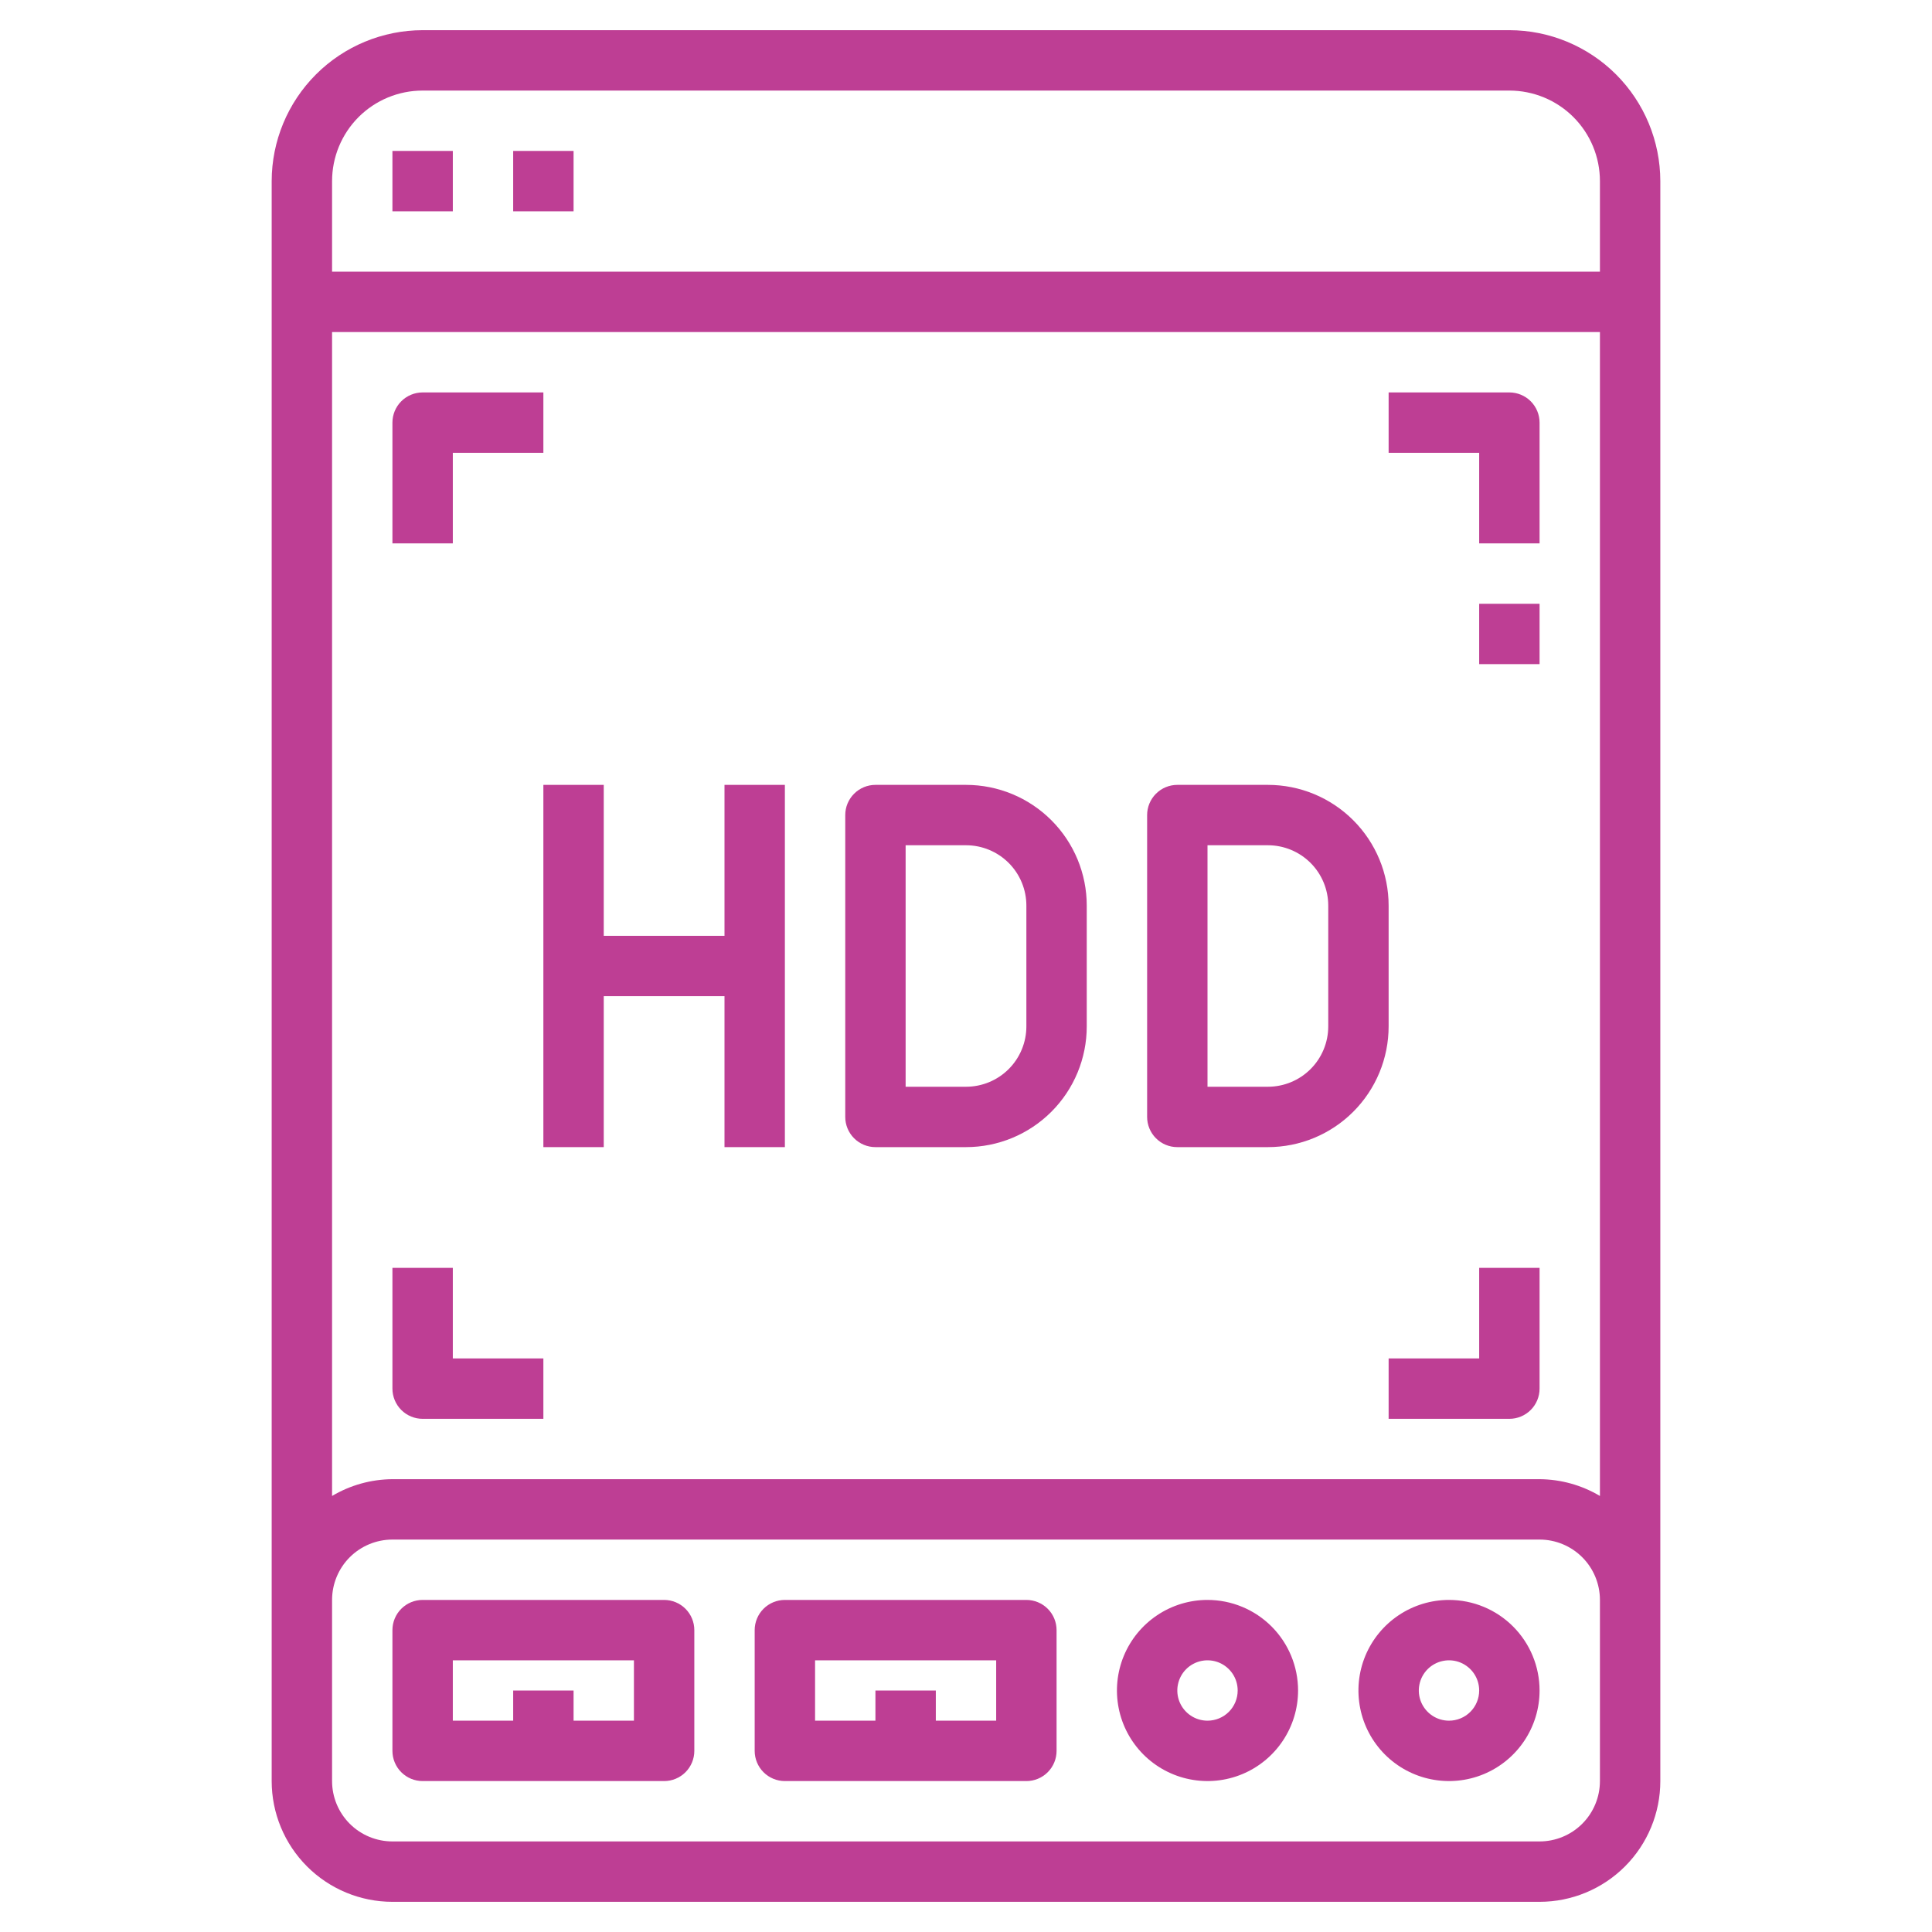 <svg width="100" height="100" viewBox="0 0 100 100" fill="none" xmlns="http://www.w3.org/2000/svg">
<g clip-path="url(#clip0_5_85)">
<path d="M78.125 1.562H21.875C19.804 1.565 17.818 2.389 16.354 3.853C14.889 5.318 14.065 7.304 14.062 9.375V92.188C14.062 93.845 14.721 95.435 15.893 96.607C17.065 97.779 18.655 98.438 20.312 98.438H79.688C81.345 98.438 82.935 97.779 84.107 96.607C85.279 95.435 85.938 93.845 85.938 92.188V9.375C85.935 7.304 85.111 5.318 83.647 3.853C82.182 2.389 80.196 1.565 78.125 1.562ZM82.812 92.188C82.812 93.016 82.483 93.811 81.897 94.397C81.311 94.983 80.516 95.312 79.688 95.312H20.312C19.484 95.312 18.689 94.983 18.103 94.397C17.517 93.811 17.188 93.016 17.188 92.188V82.812C17.188 81.984 17.517 81.189 18.103 80.603C18.689 80.017 19.484 79.688 20.312 79.688H79.688C80.516 79.688 81.311 80.017 81.897 80.603C82.483 81.189 82.812 81.984 82.812 82.812V92.188ZM82.812 77.431C81.867 76.869 80.788 76.569 79.688 76.562H20.312C19.212 76.569 18.133 76.869 17.188 77.431V17.188H82.812V77.431ZM82.812 14.062H17.188V9.375C17.188 8.132 17.681 6.94 18.56 6.06C19.439 5.181 20.632 4.688 21.875 4.688H78.125C79.368 4.688 80.561 5.181 81.44 6.06C82.319 6.94 82.812 8.132 82.812 9.375V14.062Z" fill="#BE3E94"/>
<path d="M34.375 82.812H21.875C21.461 82.812 21.063 82.977 20.77 83.27C20.477 83.563 20.312 83.961 20.312 84.375V90.625C20.312 91.039 20.477 91.437 20.77 91.73C21.063 92.023 21.461 92.188 21.875 92.188H34.375C34.789 92.188 35.187 92.023 35.48 91.73C35.773 91.437 35.938 91.039 35.938 90.625V84.375C35.938 83.961 35.773 83.563 35.48 83.27C35.187 82.977 34.789 82.812 34.375 82.812ZM32.812 89.062H29.688V87.5H26.562V89.062H23.438V85.938H32.812V89.062Z" fill="#BE3E94"/>
<path d="M53.125 82.812H40.625C40.211 82.812 39.813 82.977 39.52 83.27C39.227 83.563 39.062 83.961 39.062 84.375V90.625C39.062 91.039 39.227 91.437 39.52 91.73C39.813 92.023 40.211 92.188 40.625 92.188H53.125C53.539 92.188 53.937 92.023 54.23 91.73C54.523 91.437 54.688 91.039 54.688 90.625V84.375C54.688 83.961 54.523 83.563 54.23 83.27C53.937 82.977 53.539 82.812 53.125 82.812ZM51.562 89.062H48.438V87.5H45.312V89.062H42.188V85.938H51.562V89.062Z" fill="#BE3E94"/>
<path d="M75 82.812C74.073 82.812 73.167 83.087 72.396 83.603C71.625 84.118 71.024 84.85 70.669 85.706C70.314 86.563 70.222 87.505 70.403 88.415C70.583 89.324 71.03 90.159 71.685 90.815C72.341 91.47 73.176 91.917 74.085 92.097C74.995 92.278 75.937 92.186 76.794 91.831C77.65 91.476 78.382 90.875 78.897 90.104C79.413 89.333 79.688 88.427 79.688 87.5C79.688 86.257 79.194 85.064 78.315 84.185C77.436 83.306 76.243 82.812 75 82.812ZM75 89.062C74.691 89.062 74.389 88.971 74.132 88.799C73.875 88.627 73.675 88.383 73.556 88.098C73.438 87.812 73.407 87.498 73.468 87.195C73.528 86.892 73.677 86.614 73.895 86.395C74.114 86.177 74.392 86.028 74.695 85.968C74.998 85.907 75.312 85.938 75.598 86.056C75.883 86.175 76.127 86.375 76.299 86.632C76.471 86.889 76.562 87.191 76.562 87.5C76.562 87.914 76.398 88.312 76.105 88.605C75.812 88.898 75.414 89.062 75 89.062Z" fill="#BE3E94"/>
<path d="M62.5 82.812C61.573 82.812 60.667 83.087 59.896 83.603C59.125 84.118 58.524 84.85 58.169 85.706C57.815 86.563 57.722 87.505 57.903 88.415C58.083 89.324 58.53 90.159 59.185 90.815C59.841 91.47 60.676 91.917 61.586 92.097C62.495 92.278 63.437 92.186 64.294 91.831C65.15 91.476 65.882 90.875 66.397 90.104C66.913 89.333 67.188 88.427 67.188 87.5C67.188 86.257 66.694 85.064 65.815 84.185C64.936 83.306 63.743 82.812 62.5 82.812ZM62.5 89.062C62.191 89.062 61.889 88.971 61.632 88.799C61.375 88.627 61.175 88.383 61.056 88.098C60.938 87.812 60.907 87.498 60.968 87.195C61.028 86.892 61.177 86.614 61.395 86.395C61.614 86.177 61.892 86.028 62.195 85.968C62.498 85.907 62.812 85.938 63.098 86.056C63.383 86.175 63.627 86.375 63.799 86.632C63.971 86.889 64.062 87.191 64.062 87.5C64.062 87.914 63.898 88.312 63.605 88.605C63.312 88.898 62.914 89.062 62.5 89.062Z" fill="#BE3E94"/>
<path d="M20.312 7.812H23.438V10.938H20.312V7.812Z" fill="#BE3E94"/>
<path d="M26.562 7.812H29.688V10.938H26.562V7.812Z" fill="#BE3E94"/>
<path d="M28.125 40.625V59.375H31.25V51.562H37.5V59.375H40.625V40.625H37.5V48.438H31.25V40.625H28.125Z" fill="#BE3E94"/>
<path d="M45.312 59.375H50C51.658 59.375 53.247 58.717 54.419 57.544C55.592 56.372 56.25 54.783 56.25 53.125V46.875C56.25 45.217 55.592 43.628 54.419 42.456C53.247 41.283 51.658 40.625 50 40.625H45.312C44.898 40.625 44.501 40.79 44.208 41.083C43.915 41.376 43.75 41.773 43.75 42.188V57.812C43.75 58.227 43.915 58.624 44.208 58.917C44.501 59.21 44.898 59.375 45.312 59.375ZM46.875 43.75H50C50.829 43.75 51.624 44.079 52.21 44.665C52.796 45.251 53.125 46.046 53.125 46.875V53.125C53.125 53.954 52.796 54.749 52.21 55.335C51.624 55.921 50.829 56.25 50 56.25H46.875V43.75Z" fill="#BE3E94"/>
<path d="M60.938 59.375H65.625C67.283 59.375 68.872 58.717 70.044 57.544C71.216 56.372 71.875 54.783 71.875 53.125V46.875C71.875 45.217 71.216 43.628 70.044 42.456C68.872 41.283 67.283 40.625 65.625 40.625H60.938C60.523 40.625 60.126 40.79 59.833 41.083C59.54 41.376 59.375 41.773 59.375 42.188V57.812C59.375 58.227 59.54 58.624 59.833 58.917C60.126 59.21 60.523 59.375 60.938 59.375ZM62.5 43.75H65.625C66.454 43.75 67.249 44.079 67.835 44.665C68.421 45.251 68.75 46.046 68.75 46.875V53.125C68.75 53.954 68.421 54.749 67.835 55.335C67.249 55.921 66.454 56.25 65.625 56.25H62.5V43.75Z" fill="#BE3E94"/>
<path d="M76.562 28.125H79.688V21.875C79.688 21.461 79.523 21.063 79.23 20.77C78.937 20.477 78.539 20.312 78.125 20.312H71.875V23.438H76.562V28.125Z" fill="#BE3E94"/>
<path d="M23.438 23.438H28.125V20.312H21.875C21.461 20.312 21.063 20.477 20.77 20.77C20.477 21.063 20.312 21.461 20.312 21.875V28.125H23.438V23.438Z" fill="#BE3E94"/>
<path d="M76.562 70.312H71.875V73.438H78.125C78.539 73.438 78.937 73.273 79.23 72.98C79.523 72.687 79.688 72.289 79.688 71.875V65.625H76.562V70.312Z" fill="#BE3E94"/>
<path d="M21.875 73.438H28.125V70.312H23.438V65.625H20.312V71.875C20.312 72.289 20.477 72.687 20.77 72.98C21.063 73.273 21.461 73.438 21.875 73.438Z" fill="#BE3E94"/>
<path d="M76.562 31.252H79.688V34.375H76.562V31.252Z" fill="#BE3E94"/>
</g>
<defs>
<clipPath id="clip0_5_85">
<rect width="100" height="100" fill="white"/>
</clipPath>
</defs>
</svg>
